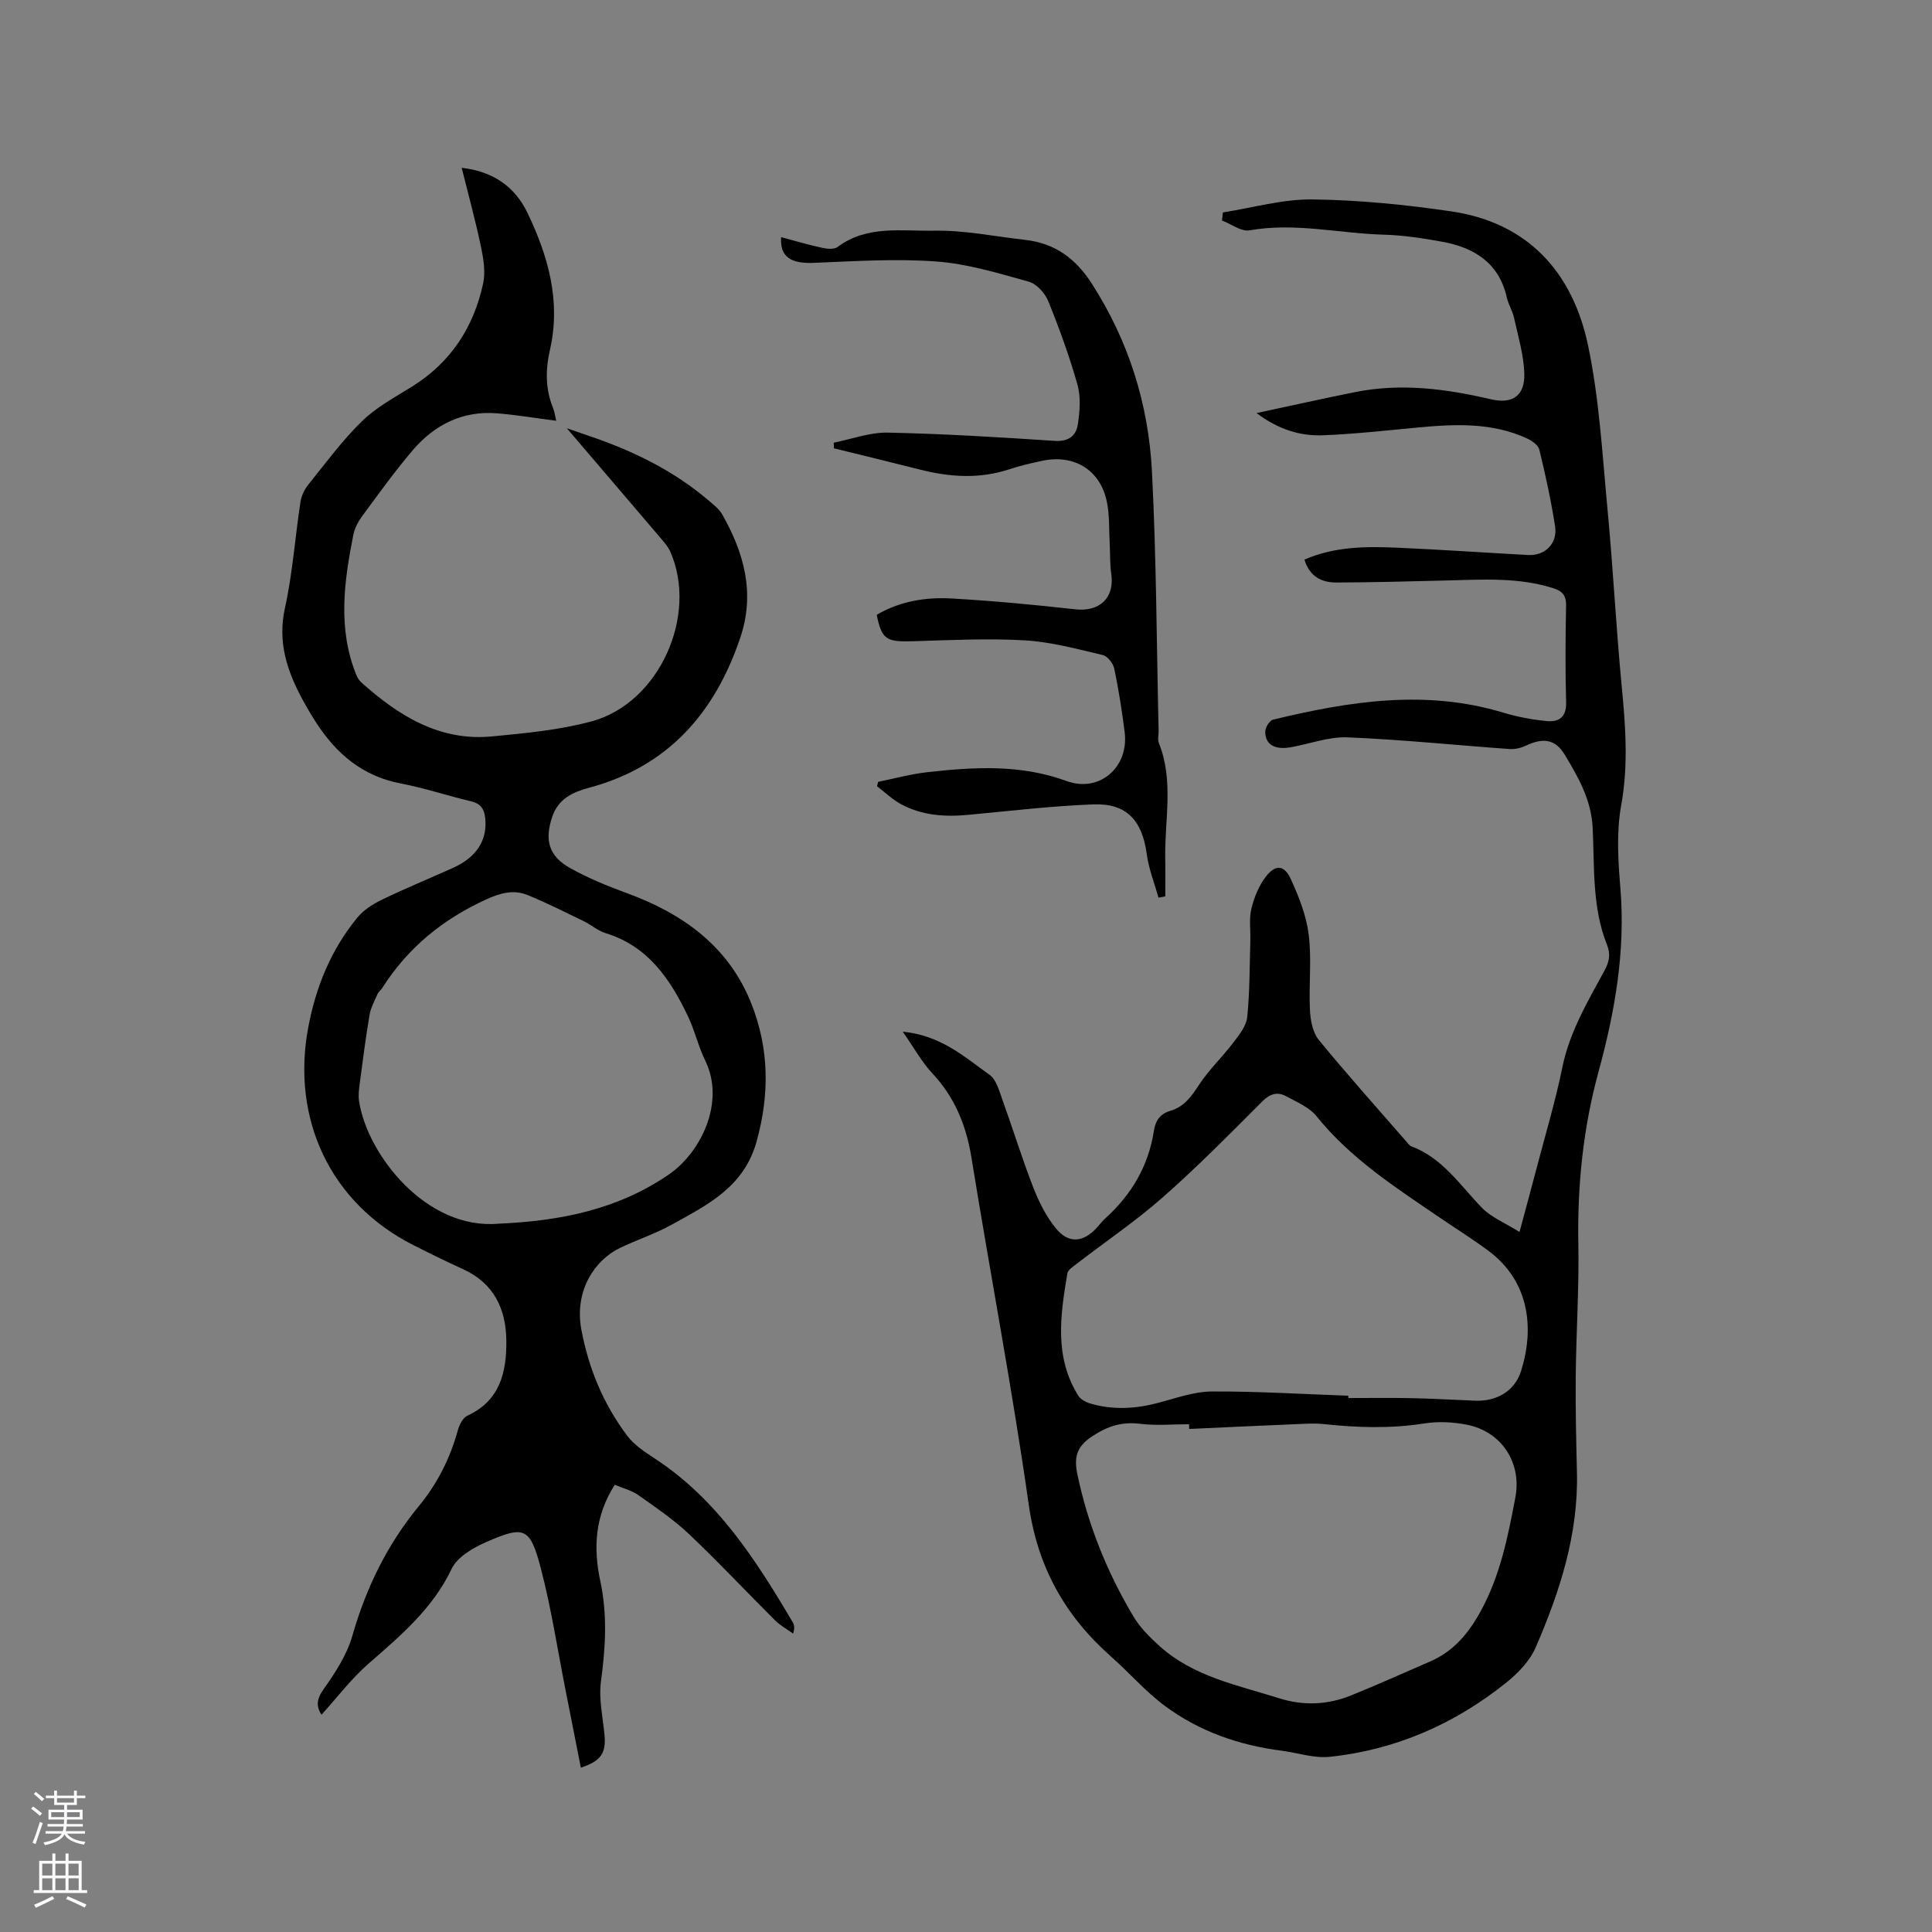 <svg enable-background="new 0 0 400 400" viewBox="0 0 400 400" xmlns="http://www.w3.org/2000/svg"><rect x="0" y="0" width="400" height="400" fill="#808080" stroke="none"/><g fill="#010000"><path d="m186.91 213.6c7.93.77 12.8 5.25 17.98 8.94 1.36.97 1.95 3.21 2.59 4.98 2.19 6.07 4.09 12.25 6.42 18.26 1.17 3.01 2.68 6.05 4.7 8.53 2.65 3.26 5.72 2.94 8.53-.18.57-.63 1.09-1.32 1.71-1.88 5.44-4.91 8.95-10.88 10.07-18.17.32-2.08 1.31-3.49 3.4-4.1 2.82-.82 4.35-2.94 5.91-5.34 2.04-3.13 4.83-5.76 7.11-8.76 1.21-1.6 2.7-3.43 2.89-5.27.54-5.25.49-10.56.65-15.85.07-2.22-.3-4.54.22-6.65.59-2.38 1.59-4.87 3.1-6.75 1.95-2.43 3.72-2.25 5.04.61 1.69 3.67 3.24 7.61 3.73 11.57.63 5.12-.01 10.38.25 15.56.1 2.11.56 4.64 1.82 6.19 6.03 7.36 12.39 14.44 18.63 21.62.14.16.3.33.49.4 6.5 2.41 10.12 8.06 14.66 12.74 1.93 2 4.77 3.12 7.79 5.02 1.36-5.08 2.47-9.13 3.53-13.18 1.82-6.96 3.9-13.88 5.34-20.92 1.5-7.34 5.23-13.58 8.7-19.98.98-1.8 1.34-3.38.55-5.36-3.11-7.77-2.59-16.07-2.97-24.16-.28-5.88-2.97-10.53-5.77-15.19-2-3.33-4.55-3.56-8.12-1.88-.99.47-2.21.75-3.3.68-11.19-.8-22.37-1.96-33.57-2.42-3.9-.16-7.86 1.37-11.8 2.06-3.31.57-5.29-.61-5.23-3.3.02-.85.91-2.26 1.63-2.43 15.76-3.8 31.58-6.31 47.63-1.45 2.91.88 5.97 1.45 8.99 1.75 2.5.24 4.13-.77 4.04-3.88-.19-6.68-.14-13.36-.01-20.04.04-2.09-.76-2.99-2.66-3.59-7.24-2.3-14.66-1.78-22.07-1.6-7.62.19-15.24.4-22.85.42-3.04.01-5.54-1.24-6.59-4.74 6.28-2.74 12.82-2.75 19.35-2.46 8.99.4 17.97 1.02 26.95 1.51 3.51.19 6.15-2.38 5.59-5.96-.83-5.33-1.98-10.62-3.26-15.86-.23-.96-1.59-1.88-2.64-2.36-7.22-3.29-14.84-2.94-22.49-2.22-6.53.61-13.06 1.35-19.6 1.61-4.71.18-9.19-1.12-13.82-4.6 7.31-1.56 13.87-3.03 20.47-4.35 9.45-1.89 18.76-.68 28.02 1.49 4.51 1.06 7.11-.71 6.95-5.39-.13-3.84-1.29-7.66-2.12-11.46-.31-1.43-1.16-2.75-1.49-4.18-1.62-7.22-6.76-10.38-13.44-11.59-3.95-.71-7.96-1.34-11.96-1.45-9.28-.25-18.48-2.57-27.87-.9-1.73.31-3.8-1.31-5.71-2.04.06-.56.13-1.11.19-1.67 6.18-.96 12.38-2.77 18.55-2.69 9.6.12 19.26 1.08 28.77 2.48 15.87 2.35 25.06 12.62 28.25 27.62 2.38 11.22 2.99 22.84 4.08 34.31 1.14 12.01 1.74 24.08 2.89 36.09.8 8.34 1.45 16.53-.08 24.94-1.01 5.54-.64 11.44-.17 17.12 1.08 13.07-1.11 25.54-4.55 38.15-3.14 11.48-4.38 23.46-4.15 35.52.17 9.1-.45 18.21-.54 27.31-.07 6.67.09 13.35.25 20.03.3 12.81-3.54 24.67-8.53 36.19-1.2 2.78-3.61 5.31-6.02 7.25-10.71 8.61-22.93 13.99-36.64 15.43-3.25.34-6.65-.84-9.99-1.27-8.76-1.13-16.94-3.96-24.04-9.2-4.06-2.99-7.42-6.91-11.22-10.27-9.54-8.42-15.23-18.54-17.06-31.47-3.41-24-7.98-47.84-11.85-71.78-1.08-6.71-3.44-12.54-8.13-17.54-2.18-2.33-3.76-5.25-6.1-8.6zm59.3 82.25c-.01-.33-.02-.65-.03-.98-3.38 0-6.81.33-10.14-.09-3.81-.47-6.76.5-9.97 2.63-3.3 2.18-3.72 4.47-2.99 7.94 2.21 10.46 6.16 20.23 11.61 29.36 1.37 2.29 3.38 4.29 5.39 6.1 7.03 6.34 16.13 8.07 24.76 10.8 5.04 1.59 10.05 1.37 14.91-.6 5.48-2.22 10.88-4.65 16.3-7 4.88-2.11 7.97-5.78 10.53-10.47 4.05-7.39 5.61-15.38 7.15-23.45 1.38-7.22-2.81-13.7-10.04-15.12-2.85-.56-5.95-.72-8.8-.26-6.98 1.1-13.9.87-20.86.13-1.76-.19-3.57-.08-5.35 0-7.49.31-14.98.67-22.47 1.01zm32.95-6.88v.48c4.34 0 8.68-.07 13.01.02 4.44.09 8.88.36 13.33.53 4.34.16 8.1-1.98 9.41-6.12 2.79-8.8 1.79-18.54-6.71-24.89-3.22-2.41-6.65-4.53-9.97-6.8-9.17-6.26-18.54-12.24-25.65-21.08-1.5-1.86-4.06-2.93-6.26-4.13-1.83-.99-3.37-.56-5 1.08-6.73 6.75-13.43 13.54-20.58 19.83-5.63 4.96-11.89 9.19-17.84 13.78-.74.57-1.8 1.24-1.92 2-1.44 8.61-2.75 17.27 2.27 25.29.48.77 1.56 1.35 2.48 1.62 4.69 1.38 9.38 1.11 14.09-.14 3.67-.97 7.4-2.33 11.11-2.35 9.4-.05 18.81.55 28.23.88z"/><path d="m95.59 34.74c6.62.76 11.06 4 13.63 9.36 4.28 8.92 6.94 18.27 4.65 28.28-.95 4.16-.98 8.12.63 12.09.34.84.45 1.79.65 2.65-4.21-.54-8.23-1.23-12.28-1.55-7.09-.56-12.88 2.35-17.38 7.6-3.71 4.34-7.05 9.01-10.45 13.61-.86 1.16-1.61 2.57-1.89 3.97-1.92 9.71-3.27 19.44.64 29.03.23.56.59 1.13 1.04 1.53 7.7 6.88 16.16 12.19 27.02 11.16 6.92-.66 13.96-1.32 20.63-3.12 13.98-3.76 22.14-21.94 16.28-35.17-.42-.94-1.13-1.77-1.81-2.57-6.32-7.43-12.66-14.83-19.6-22.95 1.96.68 3.13 1.09 4.3 1.49 9.1 3.05 17.64 7.15 25.01 13.43 1.03.88 2.2 1.76 2.85 2.9 4.56 8 6.86 16.36 3.76 25.54-5.26 15.59-14.95 26.69-31.3 31.07-3.42.92-6.36 2.29-7.62 5.97-1.66 4.86-.75 8.21 3.73 10.69 3.67 2.04 7.61 3.67 11.56 5.11 11.74 4.28 21.28 11.07 25.98 23.08 3.61 9.23 3.73 18.56 1.05 28.31-2.62 9.53-10.18 13.19-17.59 17.3-3.41 1.89-7.17 3.12-10.7 4.81-5.2 2.49-9.54 8.83-8.01 16.96 1.54 8.15 4.58 15.37 9.44 21.88 1.46 1.95 3.68 3.41 5.77 4.78 12.93 8.46 20.95 21.02 28.57 33.93.3.51.41 1.13.06 2.31-1.27-.91-2.68-1.68-3.77-2.77-5.94-5.91-11.66-12.04-17.74-17.79-3.21-3.04-6.92-5.56-10.55-8.12-1.41-.99-3.21-1.43-4.87-2.13-4.12 6.44-4.47 13.09-3 19.9 1.5 6.96 1.09 13.82.14 20.82-.48 3.58.38 7.36.73 11.03.36 3.75-.67 5.43-4.89 6.82-1.06-5.38-2.11-10.7-3.16-16.02-1.67-8.41-2.95-16.91-5.11-25.19-2.24-8.57-3.39-8.99-11.4-5.47-2.7 1.19-5.93 3.08-7.09 5.52-3.94 8.28-10.58 13.84-17.21 19.63-3.58 3.13-6.5 7.01-9.73 10.57-1.06-1.63-1.1-3.12.42-5.27 2.42-3.4 4.84-7.12 5.97-11.07 2.84-9.94 7.24-18.94 13.8-26.9 3.83-4.65 6.45-9.88 8.05-15.69.3-1.11 1.03-2.55 1.95-2.98 6.8-3.12 8.15-9.04 8.08-15.56-.07-6.6-2.6-11.89-8.98-14.79-3.47-1.58-6.89-3.26-10.28-4.98-17.17-8.69-25.35-26.13-21.73-45.17 1.6-8.44 4.73-16.01 10.12-22.6 1.28-1.57 3.18-2.8 5.03-3.7 4.85-2.35 9.85-4.4 14.77-6.61 4.97-2.23 7.2-5.82 6.69-10.39-.21-1.9-.99-2.96-2.97-3.42-4.84-1.13-9.58-2.75-14.46-3.67-8.01-1.51-13.49-6.24-17.71-12.84-.97-1.52-1.88-3.07-2.74-4.66-3.17-5.89-5.12-11.82-3.58-18.81 1.59-7.22 2.1-14.67 3.22-22 .19-1.27.84-2.6 1.65-3.61 3.59-4.46 7.01-9.12 11.09-13.1 2.97-2.9 6.8-4.95 10.38-7.18 8.02-4.99 12.74-12.28 14.7-21.33.51-2.36.08-5.04-.42-7.47-1.13-5.39-2.58-10.7-4.02-16.48zm7.63 218.61c12.85-.56 24.67-2.93 35.25-10.18 6.57-4.5 11.78-14.9 7.54-23.59-1.43-2.93-2.16-6.21-3.57-9.16-3.67-7.7-8.26-14.54-17.08-17.23-1.57-.48-2.91-1.69-4.43-2.43-3.88-1.88-7.74-3.84-11.73-5.46-2.85-1.16-5.55-.44-8.46.88-9.01 4.1-16.31 10.02-21.61 18.39-.28.44-.77.78-.97 1.25-.62 1.41-1.4 2.82-1.65 4.31-.79 4.68-1.4 9.39-2.02 14.1-.16 1.24-.34 2.53-.15 3.75 1.68 11.04 13.9 26.71 28.88 25.37z"/><path d="m239.85 185.85c-.83-2.99-2.01-5.93-2.42-8.98-.94-7-4.16-10.6-11.08-10.33-8.66.33-17.29 1.36-25.93 2.17-4.85.45-9.57.13-13.9-2.23-1.79-.97-3.3-2.45-4.94-3.69.08-.31.15-.62.23-.92 3.38-.68 6.73-1.61 10.14-1.99 9.7-1.09 19.34-1.67 28.86 1.82 6.81 2.5 12.95-2.85 12.04-10.09-.55-4.41-1.24-8.82-2.15-13.16-.23-1.1-1.39-2.6-2.38-2.83-5.32-1.25-10.7-2.72-16.11-3.04-7.69-.45-15.44-.05-23.15.18-5.58.17-6.48-.32-7.55-5.47 4.79-2.81 10.12-3.69 15.53-3.38 8.54.49 17.07 1.29 25.57 2.24 5.06.57 8.21-2.38 7.46-7.36-.29-1.97-.2-4-.31-6-.17-3.01 0-6.09-.62-9.01-1.39-6.55-6.83-9.8-13.45-8.36-2.27.49-4.55 1.02-6.76 1.75-6.17 2.03-12.29 1.62-18.46.05-5.93-1.51-11.88-2.94-17.82-4.4-.01-.39-.02-.78-.03-1.17 3.73-.74 7.48-2.16 11.2-2.08 11.54.24 23.07.95 34.58 1.71 2.89.19 4.41-1.1 4.76-3.45.4-2.67.64-5.6-.07-8.14-1.66-5.89-3.76-11.67-6.06-17.34-.67-1.66-2.41-3.57-4.03-4.03-6.28-1.75-12.66-3.7-19.1-4.18-8.4-.62-16.89-.07-25.34.28-4.76.2-7.11-1.16-6.84-5.32 2.87.76 5.65 1.59 8.46 2.2 1.04.23 2.5.38 3.23-.16 6.09-4.57 13.25-3.25 19.95-3.38 6.3-.12 12.62 1.2 18.93 1.91 6.1.69 10.4 3.83 13.75 9.04 7.65 11.9 11.74 24.97 12.46 38.9.92 17.88.96 35.8 1.38 53.7.02.85-.24 1.8.05 2.53 3.15 7.83 1.17 15.92 1.32 23.9.05 2.61.01 5.23.01 7.84-.48.08-.95.17-1.41.27z"/></g><path d="m6.44 374.46.42-.45c.65.47 1.27.95 1.85 1.44l-.45.49c-.65-.56-1.25-1.06-1.82-1.48m.93 7.33-.63-.26c.55-1.36 1.05-2.8 1.52-4.33.19.1.38.19.59.27-.46 1.29-.95 2.73-1.48 4.32m-.38-10.38.44-.42c.43.34 1.01.82 1.74 1.44l-.49.49c-.53-.51-1.09-1.01-1.69-1.51m2.5.35h1.72v-1.04h.59v1.04h3.52v-1.04h.59v1.04h1.75v.53h-1.75v1.42h-2.03v.97h3.22v2.03h-3.24c0 .35-.01.66-.03.93h3.32v.53h-3.37c-.03.27-.08.58-.15.94h3.96v.53h-3.71c.67.92 1.93 1.48 3.79 1.68-.13.24-.23.44-.29.59-2.13-.38-3.48-1.08-4.04-2.12-.43.97-1.77 1.72-4.03 2.23-.09-.19-.2-.37-.33-.55 2.1-.42 3.37-1.03 3.81-1.83h-3.36v-.53h3.58c.08-.29.13-.61.16-.94h-3.33v-.53h3.39c.02-.27.04-.58.04-.93h-3.23v-2.03h3.25v-.97h-2.07v-1.42h-1.73zm1.12 3.44v1h2.65c.01-.3.02-.44.01-.4v-.25-.35zm1.19-2h3.52v-.91h-3.52zm4.71 2h-2.63v.59c0 .15-.01.28-.01.4h2.64z" fill="#fbfafc"/><path d="m13.56 383.74h.63v1.52h2.72v6.07h1.13v.6h-11.06v-.6h1.13v-6.07h2.73v-1.52h.63v1.52h2.1v-1.52zm-2.69 8.83.38.56c-1.24.63-2.53 1.25-3.85 1.85-.1-.21-.21-.42-.34-.63 1.36-.55 2.63-1.15 3.81-1.78m-2.13-4.27h2.1v-2.45h-2.1zm0 3.04h2.1v-2.46h-2.1zm2.72-3.04h2.1v-2.45h-2.1zm0 3.04h2.1v-2.46h-2.1zm6.07 3.6c-1.41-.71-2.7-1.3-3.86-1.78l.35-.56c1.45.62 2.75 1.19 3.88 1.72zm-1.25-9.09h-2.1v2.45h2.1zm-2.09 5.49h2.1v-2.46h-2.1z" fill="#fbfafc"/></svg>